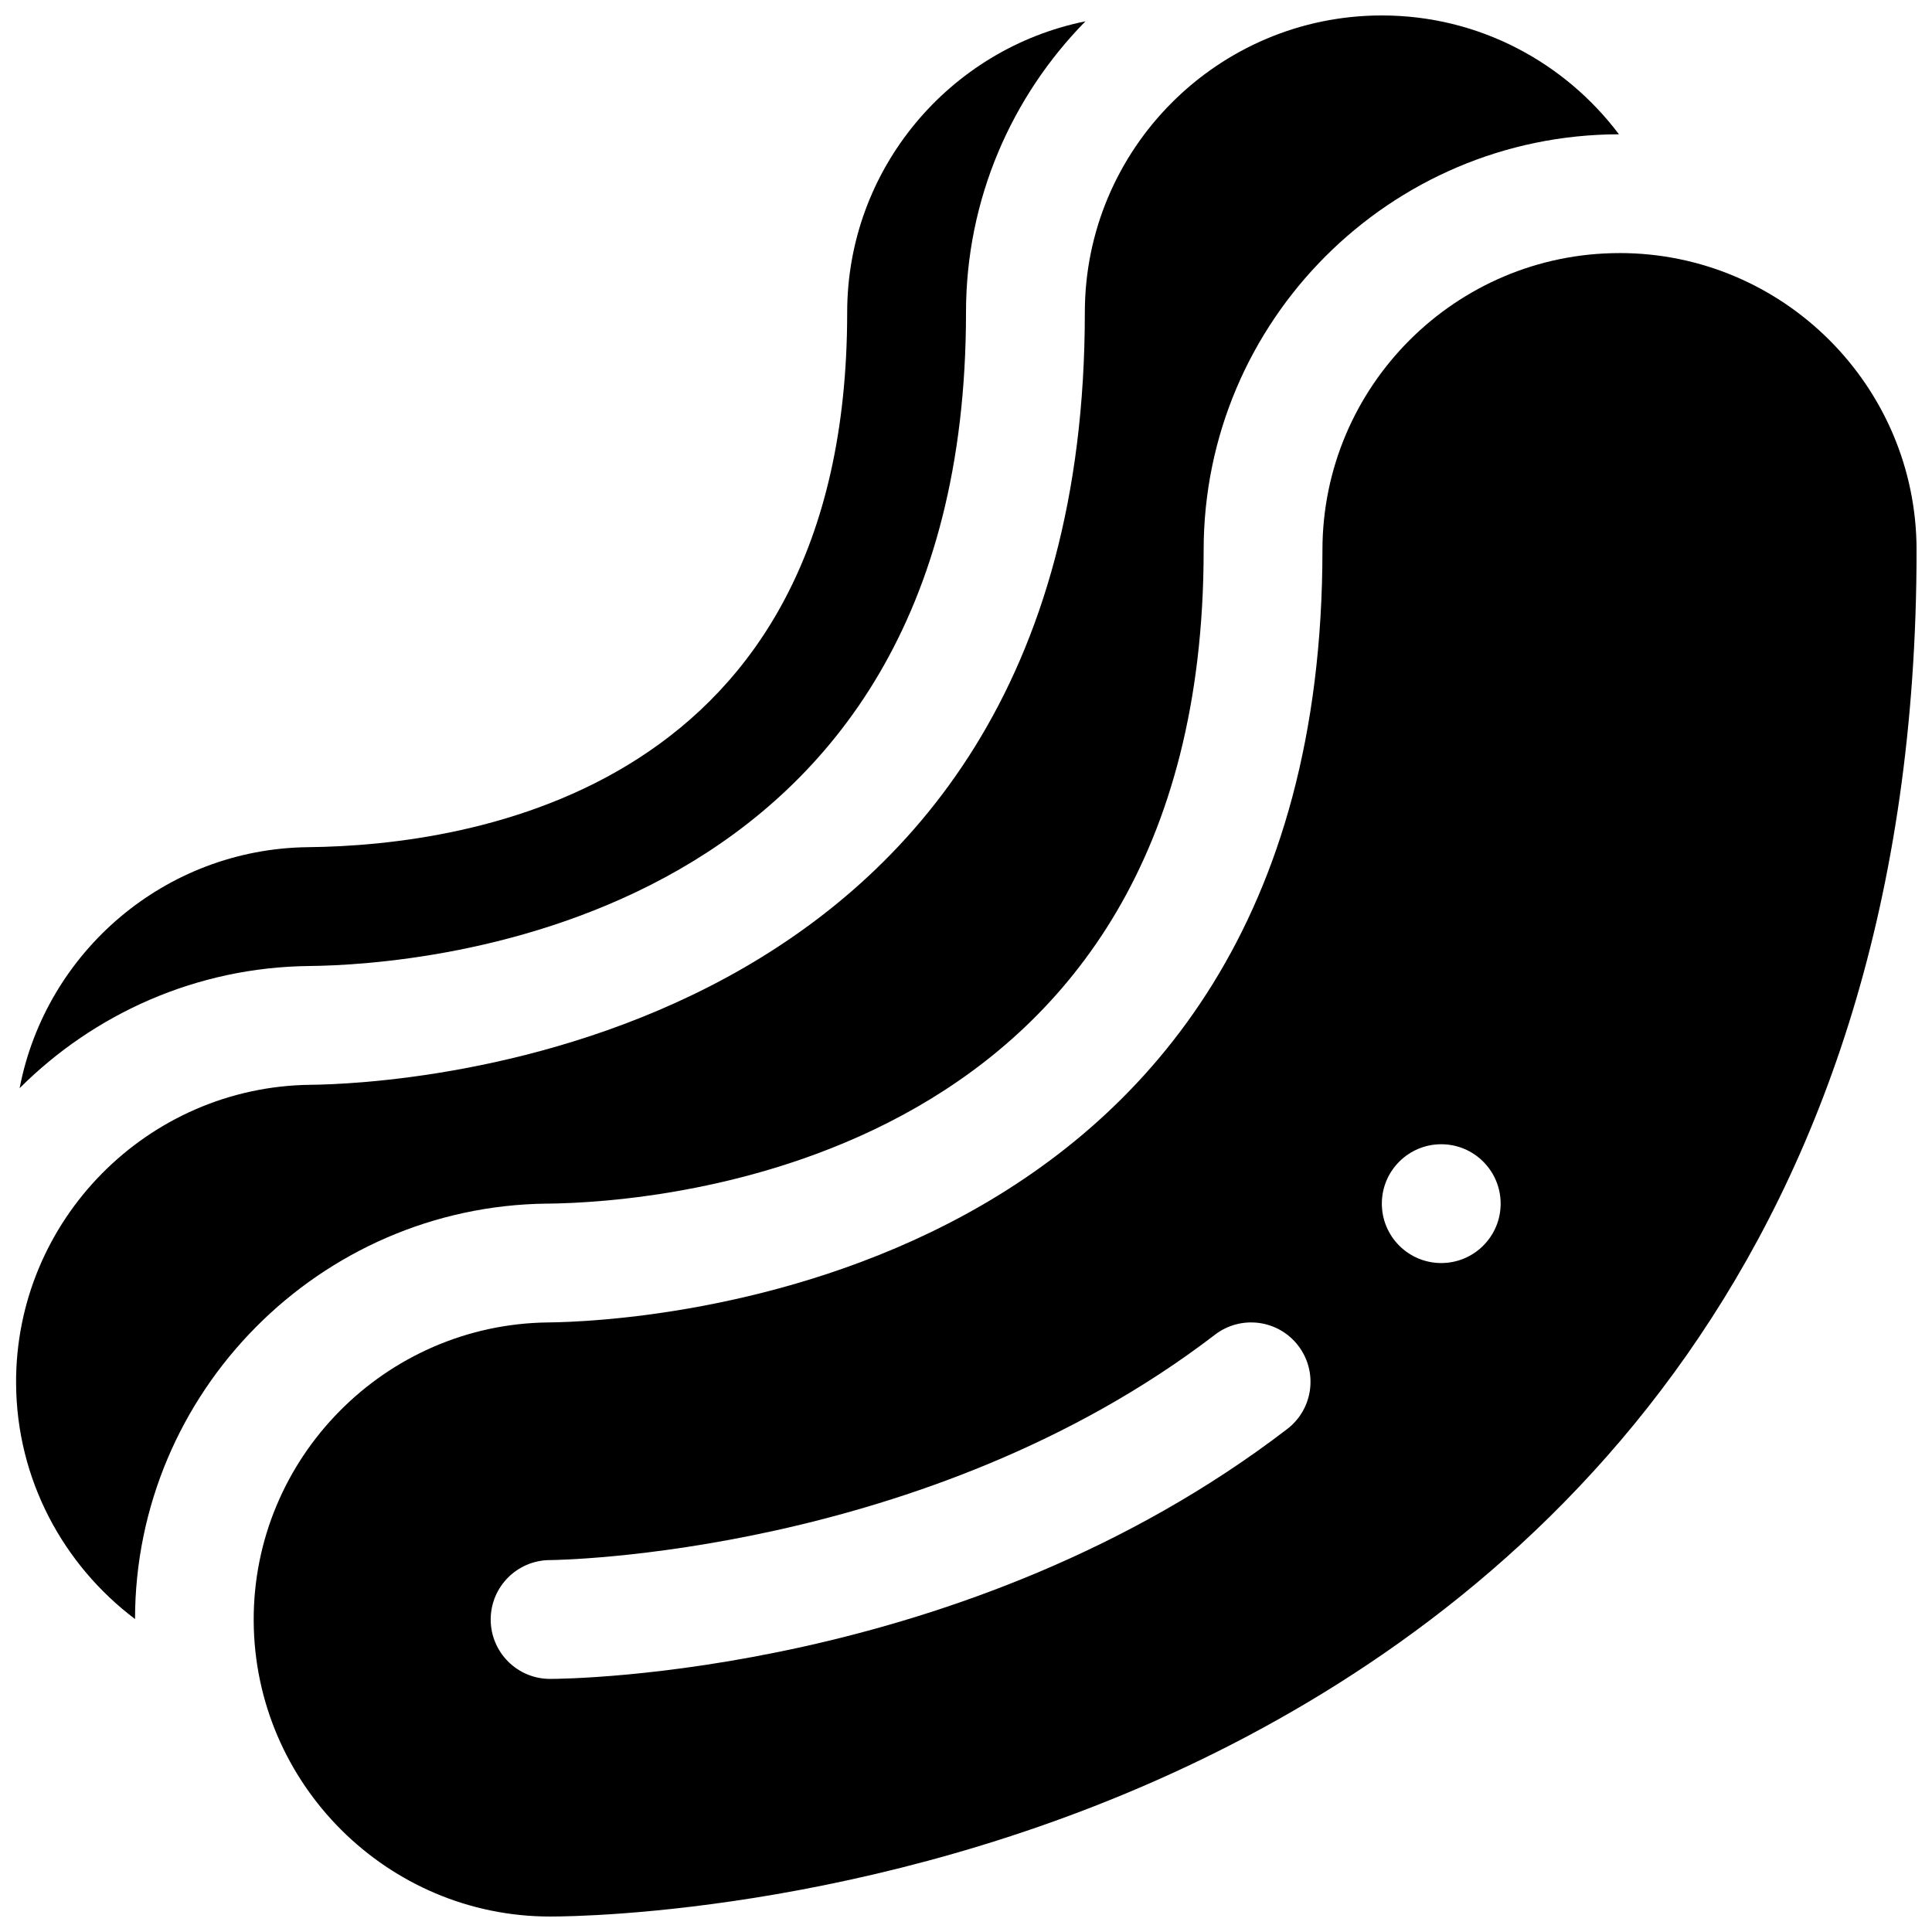 <?xml version="1.0" encoding="UTF-8"?>
<!-- Uploaded to: ICON Repo, www.iconrepo.com, Generator: ICON Repo Mixer Tools -->
<svg width="800px" height="800px" version="1.1" viewBox="144 144 512 512" xmlns="http://www.w3.org/2000/svg">
 <defs>
  <clipPath id="b">
   <path d="m148.09 148.09h425.91v425.91h-425.91z"/>
  </clipPath>
  <clipPath id="a">
   <path d="m211 211h440.9v440.9h-440.9z"/>
  </clipPath>
 </defs>
 <g clip-path="url(#b)">
  <path d="m289 462.98c29.055-0.301 173.98-10.047 173.98-173.19 0-60.727 49.367-110.12 110.06-110.2-14.375-19.082-37.148-31.496-62.828-31.496-43.406 0-78.719 35.312-78.719 78.719 0 196.89-184.15 204.46-205.14 204.67-43.266 0.449-78.297 35.93-78.09 79.113 0.133 25.512 12.539 48.152 31.52 62.465 0.074-60.141 48.922-109.46 109.22-110.09z"/>
 </g>
 <path d="m400 226.81c0-30.023 12.098-57.254 31.652-77.16-35.969 7.258-63.141 39.094-63.141 77.16 0 126.58-99.871 141.25-142.81 141.7-38.047 0.402-69.59 27.859-76.5 63.867 19.73-19.711 46.859-32.07 76.82-32.375 29.055-0.301 173.98-10.047 173.98-173.19z"/>
 <g clip-path="url(#a)">
  <path d="m573.18 211.07c-43.406 0-78.719 35.312-78.719 78.719 0 196.89-184.15 204.46-205.14 204.67-43.266 0.449-78.297 35.93-78.09 79.113 0.227 43.188 35.461 78.328 78.559 78.328 9.156 0 91.883-1.227 176.91-43.738 84.492-42.246 185.21-131.77 185.21-318.38 0-43.406-35.312-78.719-78.719-78.719zm-88.051 311.63c-85.223 65.348-190.87 66.219-195.33 66.227h-0.016c-8.691 0-15.734-7.039-15.742-15.727-0.008-8.691 7.031-15.75 15.727-15.762 0.969 0 99.652-1.031 176.21-59.727 6.887-5.289 16.781-4 22.074 2.914 5.281 6.898 3.984 16.785-2.922 22.074zm40.816-43.98c-8.691 0-15.742-7.055-15.742-15.742 0-8.691 7.055-15.742 15.742-15.742 8.691 0 15.742 7.055 15.742 15.742 0.004 8.688-7.051 15.742-15.742 15.742z"/>
 </g>
</svg>
